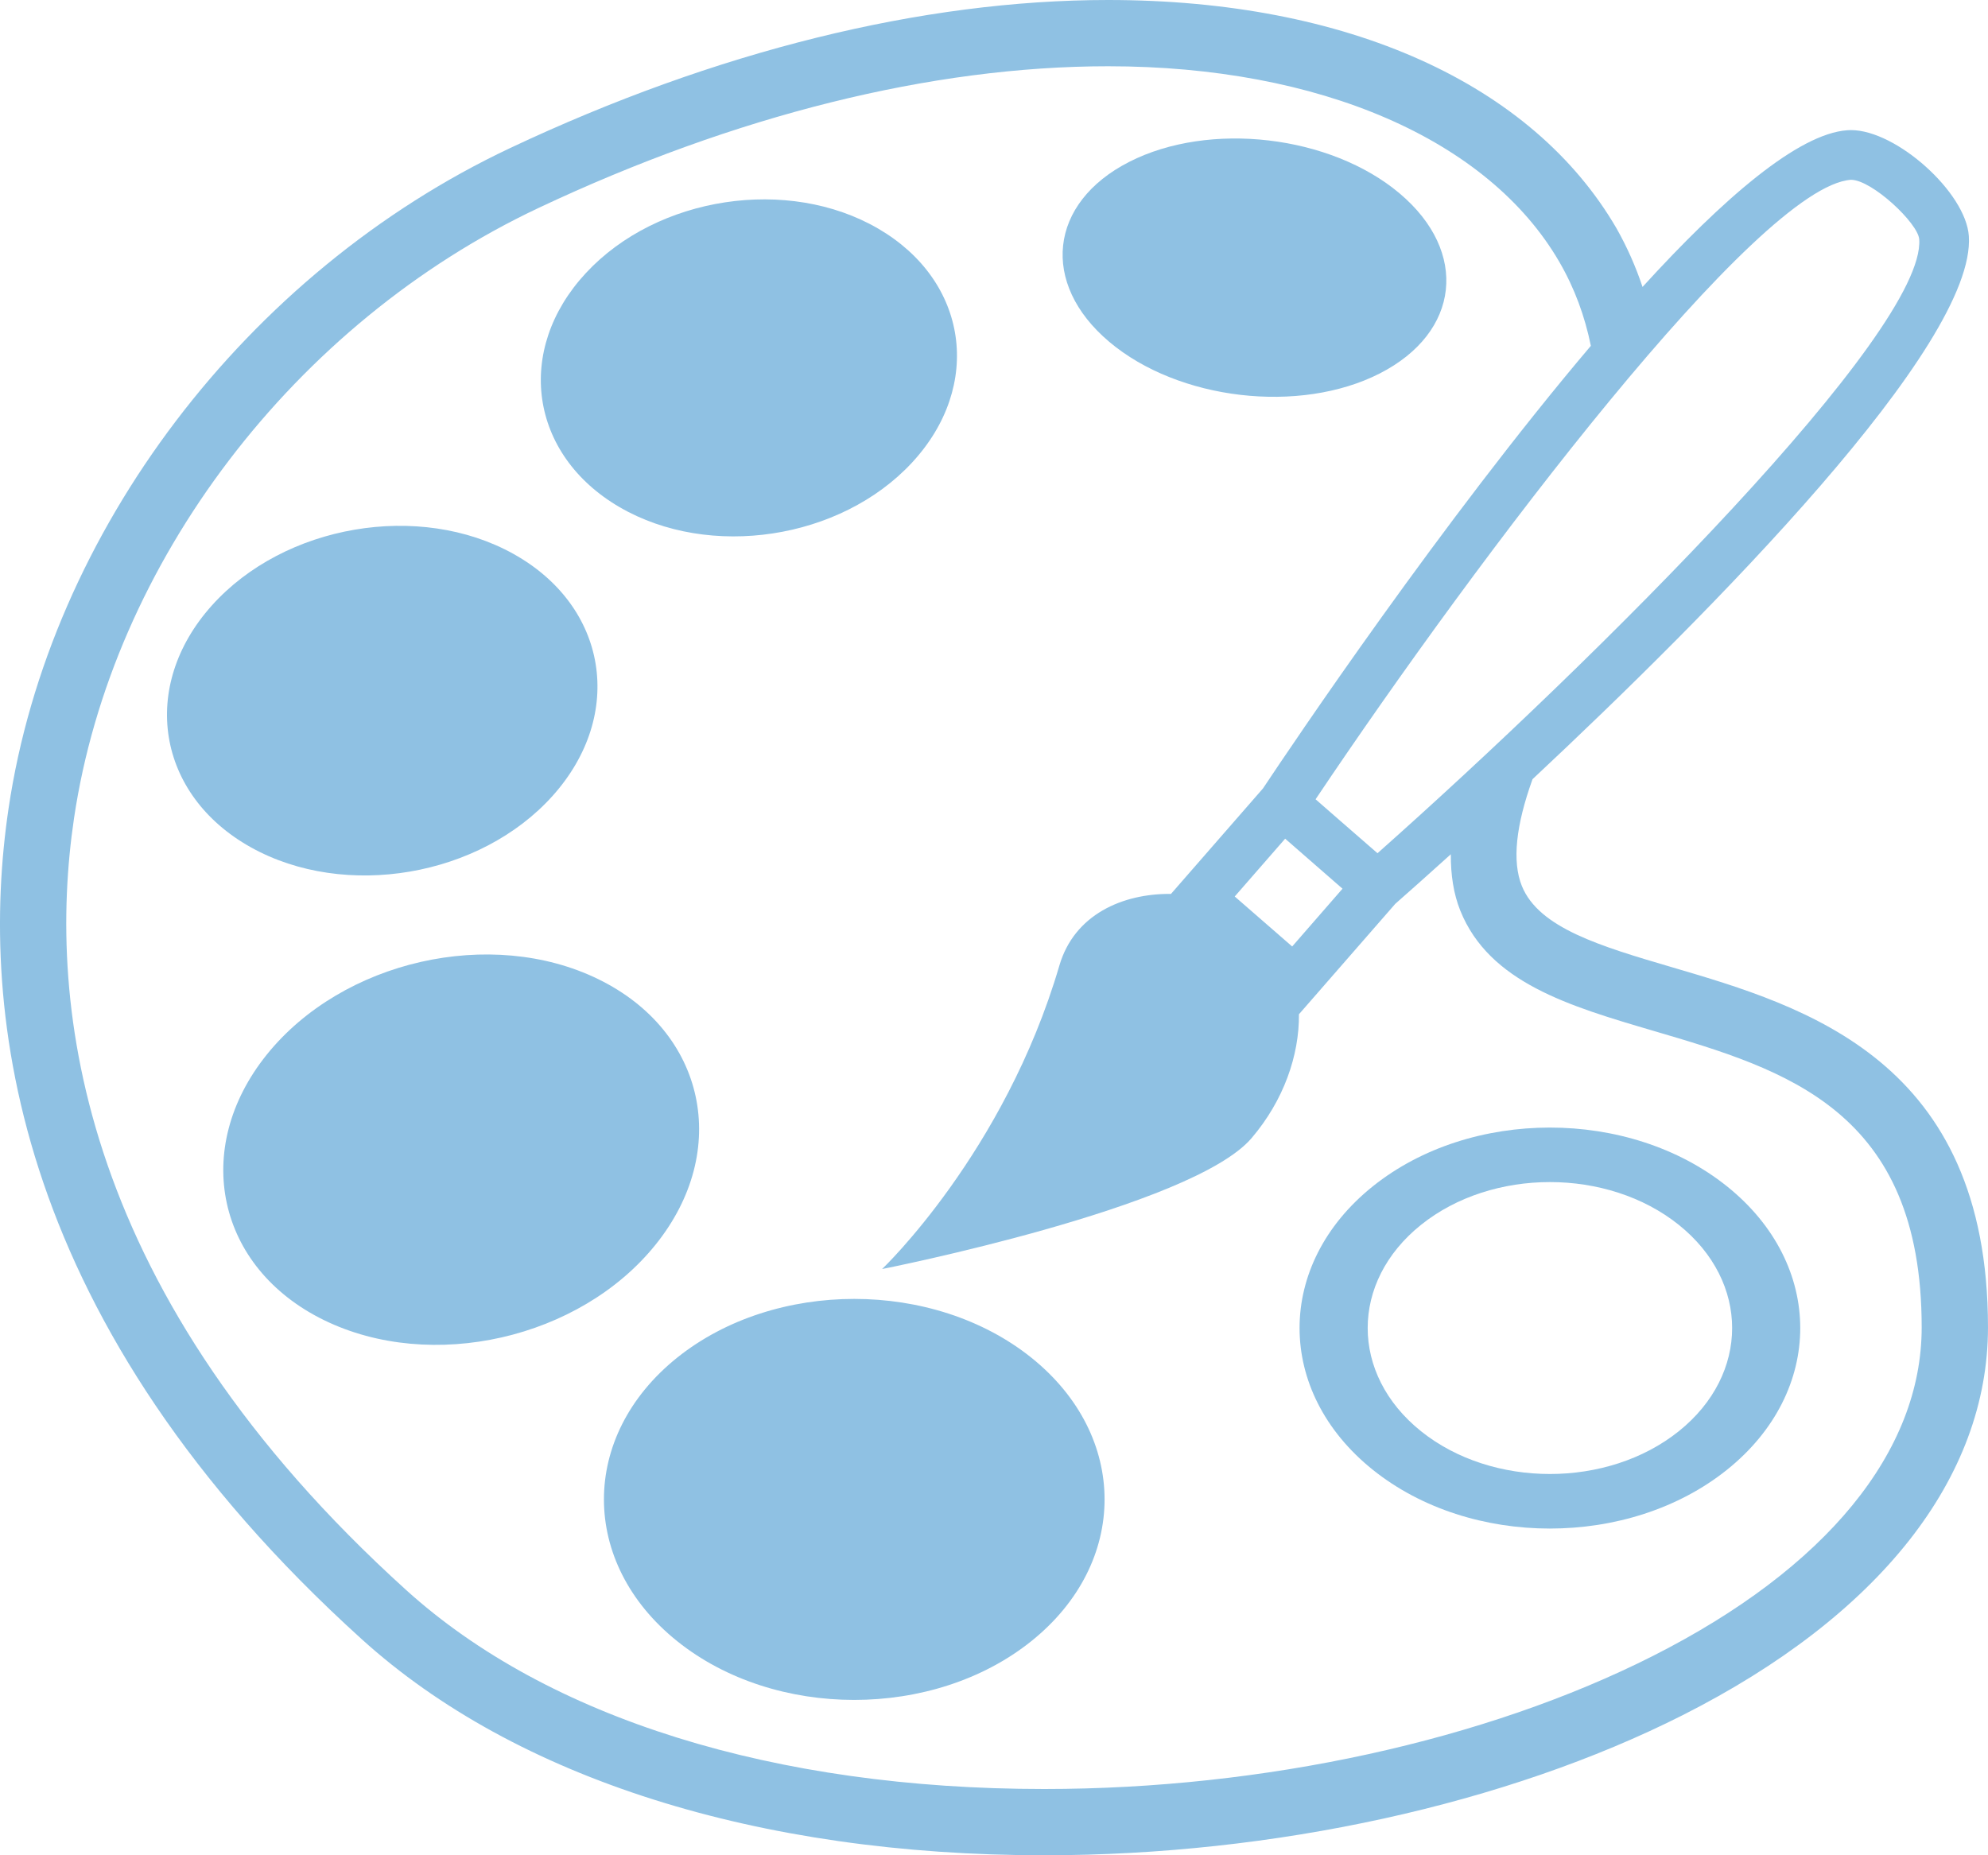 <?xml version="1.0" encoding="UTF-8"?> <svg xmlns="http://www.w3.org/2000/svg" width="120" height="112" viewBox="0 0 120 112" fill="none"> <path d="M62.251 81.958C56.349 77.232 46.779 77.232 40.877 81.958C34.981 86.686 34.981 94.348 40.877 99.076C46.777 103.804 56.347 103.804 62.251 99.076C68.149 94.348 68.149 86.686 62.251 81.958ZM39.571 75.14C44.145 69.458 42.597 62.28 36.117 59.112C29.635 55.946 20.677 57.984 16.103 63.666C11.535 69.348 13.079 76.526 19.557 79.694C26.041 82.864 35.001 80.824 39.571 75.14ZM33.365 48.036C37.743 43.144 36.685 36.61 30.999 33.442C25.315 30.272 17.161 31.668 12.781 36.56C8.401 41.452 9.461 47.984 15.145 51.152C20.829 54.322 28.987 52.926 33.365 48.036ZM37.399 30.616C42.835 33.78 50.737 32.576 55.045 27.934C59.355 23.29 58.445 16.964 53.011 13.802C47.577 10.638 39.675 11.84 35.367 16.482C31.055 21.126 31.965 27.452 37.399 30.616ZM83.291 22.542C88.131 20.068 88.669 15.208 84.491 11.682C80.317 8.156 72.999 7.302 68.157 9.774C63.313 12.246 62.777 17.108 66.955 20.634C71.133 24.16 78.451 25.014 83.291 22.542Z" fill="#8FC1E3"></path> <path d="M100.949 58.398C96.621 57.126 92.887 56.026 91.861 53.48C91.267 52.004 91.499 49.836 92.507 47.038C103.239 36.998 119.295 20.82 118.843 14.246C118.663 11.618 114.475 7.854 111.729 7.854L111.513 7.862C108.541 8.066 103.999 11.998 99.147 17.322C98.74 16.101 98.217 14.921 97.585 13.8C92.495 5.03 81.305 0 66.887 0C55.677 0 43.195 3.09 30.797 8.936C14.883 16.44 2.997 32.088 0.517 48.804C-1.327 61.216 0.877 79.988 21.833 98.954C31.125 107.368 45.757 112 63.027 112H63.033C76.897 112 90.943 108.914 101.575 103.54C113.457 97.53 119.999 89.218 119.999 80.132C119.999 64 108.987 60.762 100.949 58.398ZM111.729 10.854C112.991 10.854 115.783 13.474 115.849 14.45C116.231 20.016 96.403 39.744 83.149 51.508L80.889 49.542L79.411 48.252C89.275 33.536 106.143 11.234 111.729 10.854ZM74.531 54.12L77.575 50.63L81.037 53.65L77.999 57.138L74.531 54.12ZM99.771 99.968C89.679 105.072 76.291 108 63.033 108H63.029C46.749 108 33.073 103.734 24.517 95.988C4.869 78.21 2.771 60.836 4.469 49.39C6.761 33.962 17.765 19.504 32.507 12.554C44.373 6.958 56.263 4 66.887 4C79.653 4 89.833 8.414 94.123 15.808C95.047 17.398 95.667 19.098 96.027 20.878C87.071 31.444 77.975 44.984 76.237 47.596L70.683 53.964C67.767 53.934 64.847 55.208 63.947 58.286C60.631 69.596 53.245 76.61 53.245 76.61C53.245 76.61 71.967 72.91 75.549 68.706C77.489 66.43 78.429 63.71 78.407 61.23L84.223 54.562C84.999 53.88 86.153 52.854 87.575 51.57C87.567 52.818 87.74 53.958 88.147 54.974C89.897 59.318 94.715 60.734 99.817 62.234C107.771 64.574 115.997 66.992 115.997 80.132C115.999 87.632 110.233 94.676 99.771 99.968Z" fill="#8FC1E3"></path> <path d="M104.241 71.614C98.341 66.888 88.769 66.888 82.869 71.614C76.969 76.34 76.971 84.004 82.869 88.732C88.767 93.46 98.339 93.458 104.241 88.732C110.143 84.006 110.141 76.34 104.241 71.614ZM101.335 86.402C97.041 89.844 90.069 89.844 85.777 86.402C81.483 82.96 81.483 77.382 85.777 73.942C90.069 70.5 97.041 70.5 101.335 73.942C105.629 77.384 105.629 82.96 101.335 86.402Z" fill="#8FC1E3"></path> </svg> 